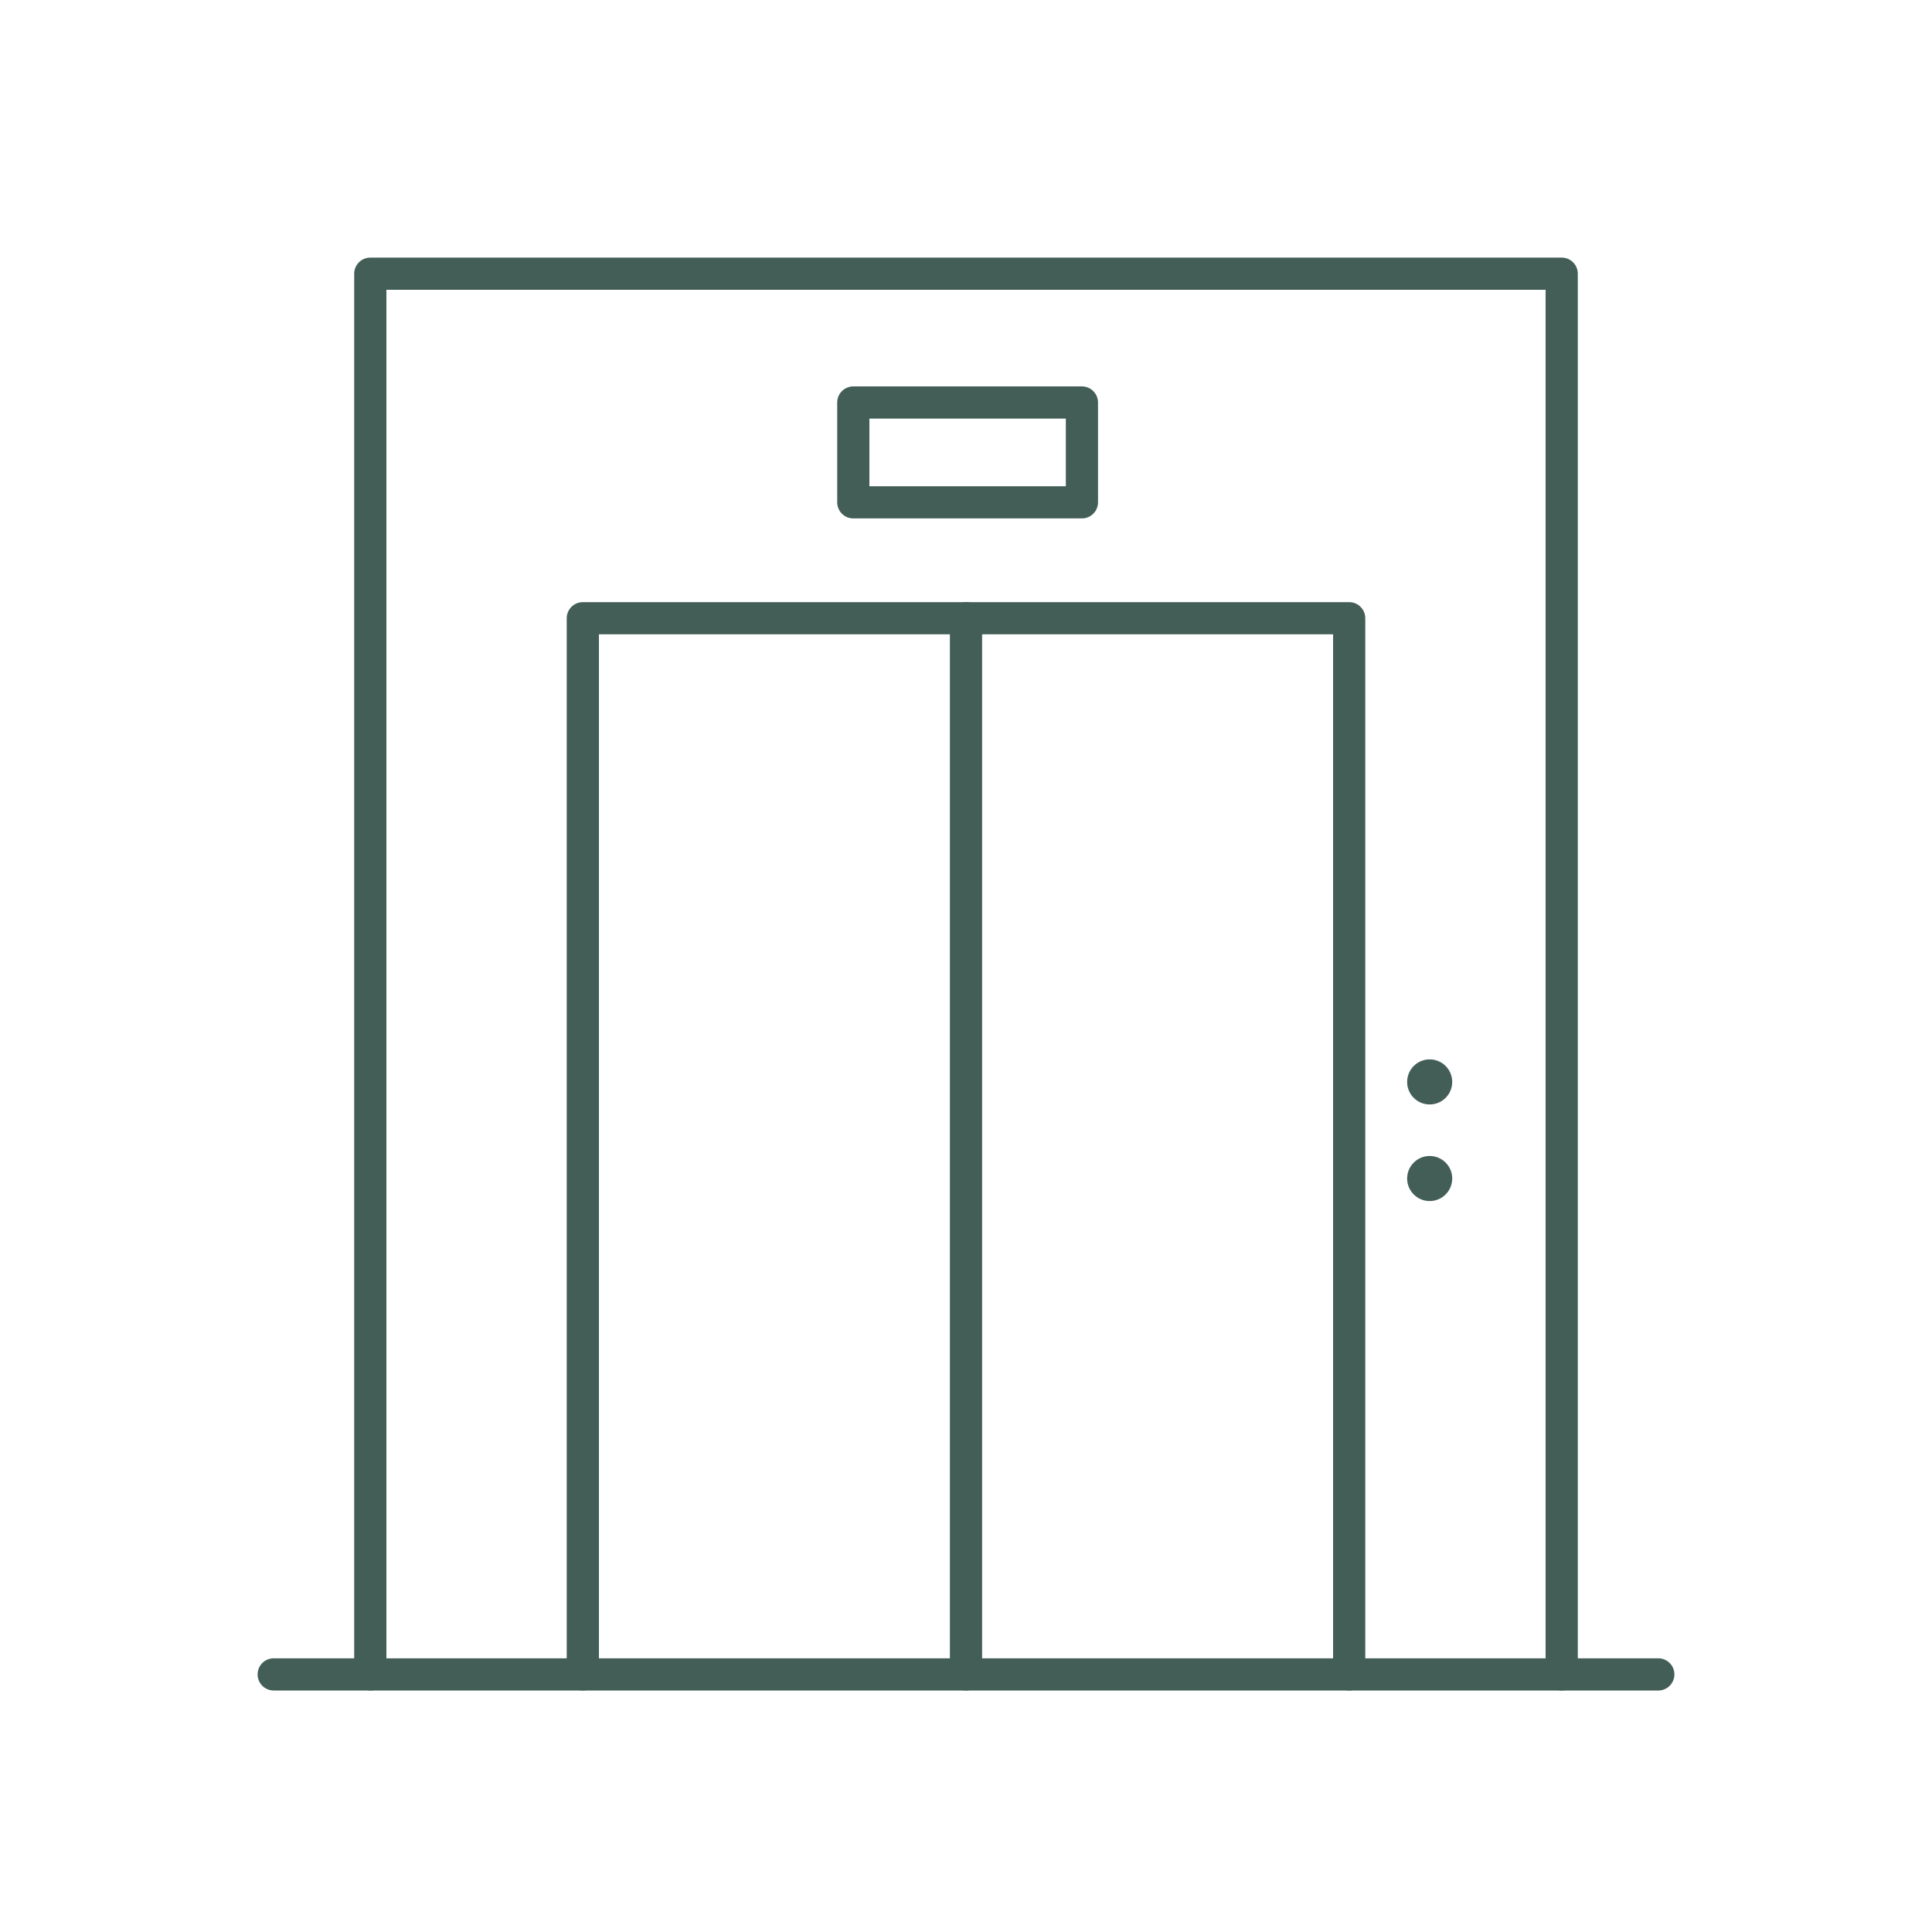 <svg width="60" height="60" viewBox="0 0 60 60" fill="none" xmlns="http://www.w3.org/2000/svg">
<g clip-path="url(#clip0)">
<path d="M44.4 34.3C44.787 34.3 45.1 33.987 45.1 33.6C45.1 33.213 44.787 32.9 44.4 32.9C44.014 32.9 43.7 33.213 43.7 33.6C43.7 33.987 44.014 34.3 44.4 34.3Z" fill="#435e57"/>
<path d="M44.4 37.3C44.787 37.3 45.1 36.987 45.1 36.6C45.1 36.213 44.787 35.9 44.4 35.9C44.014 35.9 43.7 36.213 43.7 36.6C43.7 36.987 44.014 37.3 44.4 37.3Z" fill="#435e57"/>
<path d="M11.5 52V8.5H48.5V52" stroke="#435e57" stroke-miterlimit="10" stroke-linecap="round" stroke-linejoin="round"/>
<path d="M51.5 52H8.5" stroke="#435e57" stroke-miterlimit="10" stroke-linecap="round" stroke-linejoin="round"/>
<path d="M18.1 52V19.2H41.9V52" stroke="#435e57" stroke-miterlimit="10" stroke-linecap="round" stroke-linejoin="round"/>
<path d="M30 19.2V52" stroke="#435e57" stroke-miterlimit="10" stroke-linecap="round" stroke-linejoin="round"/>
<path d="M33.6 12.5H26.5V15.6H33.6V12.5Z" stroke="#435e57" stroke-miterlimit="10" stroke-linecap="round" stroke-linejoin="round"/>
</g>
<defs>
<clipPath id="clip0">
<rect width="44" height="44.5" fill="white" transform="translate(8 8)"/>
</clipPath>
</defs>
</svg>
